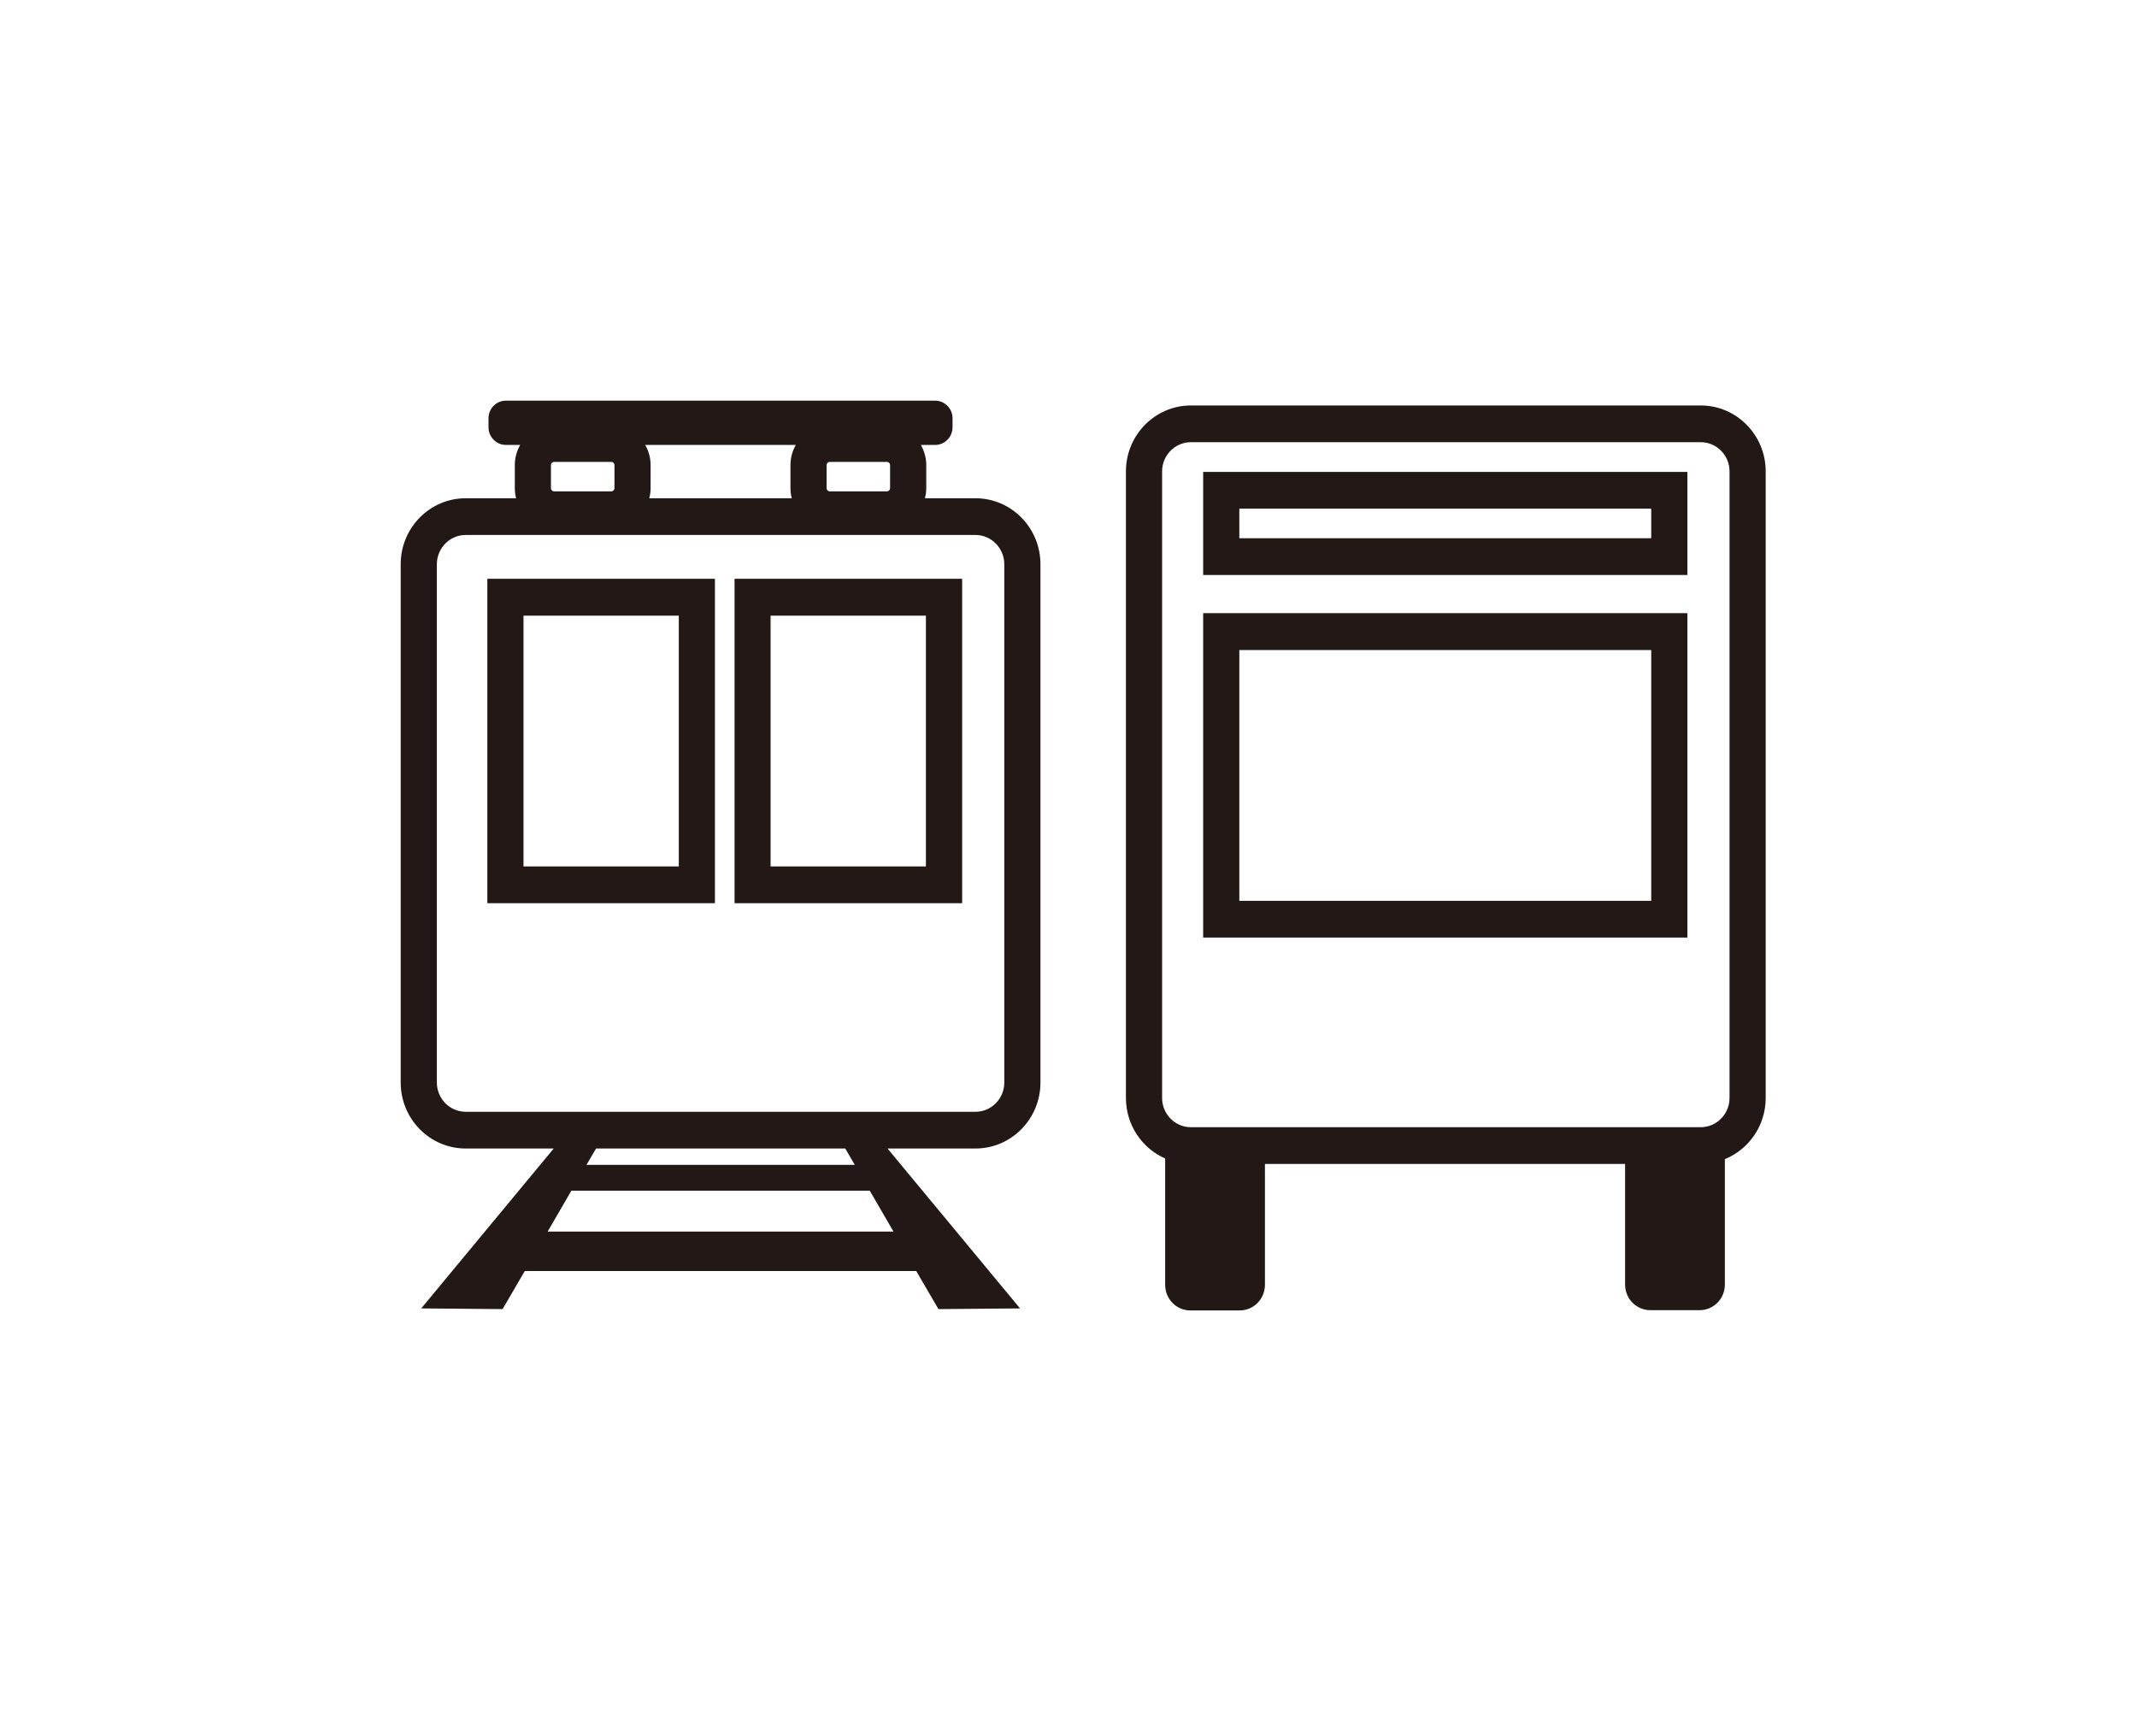 <svg width="64" height="52" viewBox="0 0 64 52" fill="none" xmlns="http://www.w3.org/2000/svg">
<path fill-rule="evenodd" clip-rule="evenodd" d="M50.535 28.08H36.033V18.364H50.535V28.08ZM37.116 26.98H49.452V19.469H37.116V26.98Z" fill="#221815"/>
<path fill-rule="evenodd" clip-rule="evenodd" d="M50.535 17.221H36.033V14.134H50.535V17.221ZM37.116 16.12H49.452V15.234H37.116V16.12Z" fill="#221815"/>
<path fill-rule="evenodd" clip-rule="evenodd" d="M50.935 12.144C52.008 12.144 52.88 13.029 52.88 14.119V32.884C52.88 33.714 52.373 34.425 51.657 34.717V38.472C51.657 38.897 51.319 39.24 50.901 39.24H49.425C49.006 39.24 48.669 38.897 48.669 38.472V34.86H37.883V38.48C37.883 38.904 37.545 39.248 37.127 39.248H35.65C35.232 39.248 34.895 38.905 34.895 38.48V34.697C34.204 34.394 33.72 33.696 33.72 32.884V14.119C33.72 13.029 34.592 12.144 35.664 12.144H50.935ZM35.664 13.244C35.19 13.244 34.803 13.637 34.803 14.119V32.884C34.803 33.366 35.189 33.76 35.664 33.76H50.935C51.41 33.76 51.797 33.366 51.797 32.884V14.119C51.797 13.637 51.41 13.244 50.935 13.244H35.664Z" fill="#221815"/>
<path fill-rule="evenodd" clip-rule="evenodd" d="M21.411 27.051H14.595V17.335H21.411V27.051ZM15.678 25.95H20.329V18.439H15.678V25.95Z" fill="#221815"/>
<path fill-rule="evenodd" clip-rule="evenodd" d="M28.815 27.051H21.999V17.335H28.815V27.051ZM23.078 25.95H27.73V18.439H23.078V25.95Z" fill="#221815"/>
<path fill-rule="evenodd" clip-rule="evenodd" d="M28.007 12C28.292 12 28.527 12.236 28.527 12.525V12.797C28.527 13.086 28.295 13.326 28.007 13.326H27.578C27.68 13.504 27.74 13.709 27.74 13.93V14.62C27.74 14.725 27.725 14.826 27.7 14.923H29.216C30.288 14.923 31.16 15.809 31.16 16.899V32.422C31.16 33.512 30.288 34.398 29.216 34.398H26.58L30.549 39.187L28.112 39.208H28.105L27.44 38.068H15.716L15.052 39.208L12.615 39.187L16.583 34.398H13.944C12.872 34.398 12 33.512 12 32.422V16.899C12 15.809 12.872 14.923 13.944 14.923H15.457C15.432 14.826 15.418 14.725 15.418 14.62V13.93C15.418 13.709 15.477 13.503 15.579 13.326H15.15C14.866 13.326 14.63 13.09 14.63 12.797V12.525C14.63 12.236 14.862 12 15.15 12H28.007ZM16.401 36.886H26.759L26.049 35.663H17.111L16.401 36.886ZM17.565 34.888H25.599L25.315 34.398H17.851L17.565 34.888ZM13.944 16.023C13.47 16.023 13.083 16.417 13.083 16.899V32.422C13.083 32.904 13.47 33.298 13.944 33.298H29.216C29.69 33.298 30.077 32.904 30.077 32.422V16.899C30.077 16.417 29.69 16.023 29.216 16.023H13.944ZM19.323 13.326C19.425 13.504 19.485 13.709 19.485 13.93V14.62C19.485 14.725 19.47 14.826 19.445 14.923H23.712C23.687 14.826 23.673 14.725 23.673 14.62V13.93C23.673 13.709 23.732 13.503 23.834 13.326H19.323ZM16.596 13.834C16.543 13.834 16.5 13.876 16.5 13.93V14.62C16.5 14.674 16.543 14.716 16.596 14.716H18.308C18.36 14.716 18.402 14.674 18.402 14.62V13.93C18.402 13.876 18.36 13.834 18.308 13.834H16.596ZM24.851 13.834C24.798 13.834 24.755 13.876 24.755 13.93V14.62C24.755 14.674 24.798 14.716 24.851 14.716H26.562C26.615 14.716 26.657 14.674 26.657 14.62V13.93C26.657 13.876 26.615 13.834 26.562 13.834H24.851Z" fill="#221815"/>
</svg>
